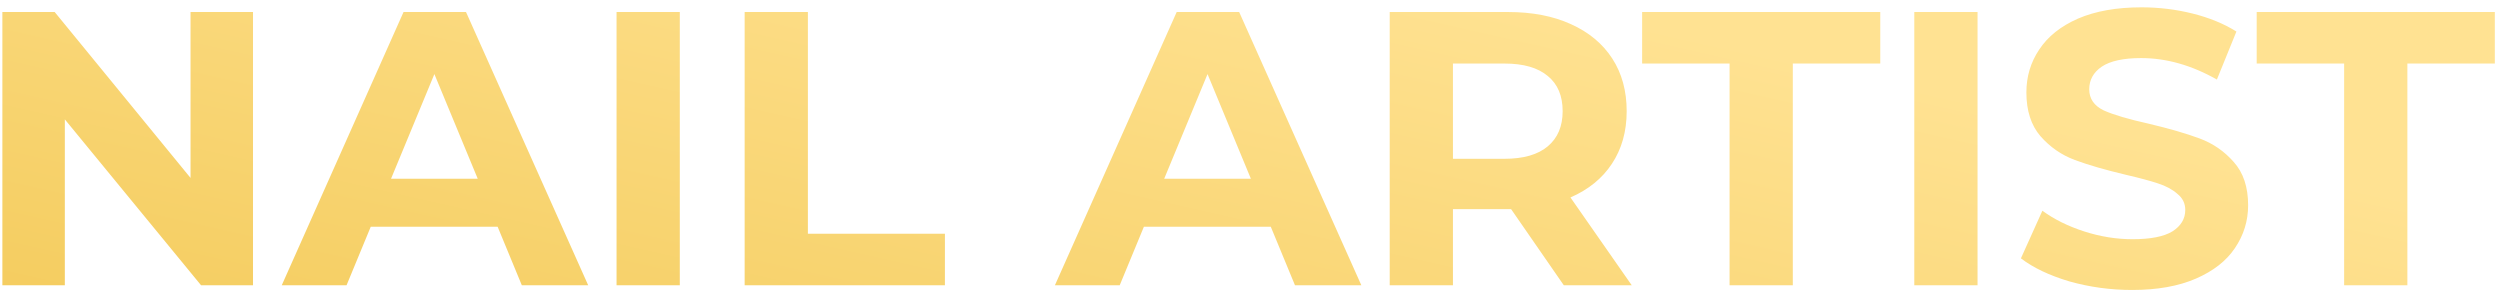 <?xml version="1.0" encoding="UTF-8"?> <svg xmlns="http://www.w3.org/2000/svg" width="333" height="39" viewBox="0 0 333 39" fill="none"> <path d="M33.7 1.6V38H26.784L8.636 15.9V38H0.316V1.6H7.284L25.38 23.7V1.6H33.7ZM66.284 30.2H49.384L46.16 38H37.528L53.752 1.6H62.072L78.348 38H69.508L66.284 30.2ZM63.632 23.804L57.86 9.868L52.088 23.804H63.632ZM82.125 1.6H90.549V38H82.125V1.6ZM99.187 1.6H107.611V31.136H125.863V38H99.187V1.6ZM169.268 30.2H152.368L149.144 38H140.512L156.736 1.6H165.056L181.332 38H172.492L169.268 30.2ZM166.616 23.804L160.844 9.868L155.072 23.804H166.616ZM208.301 38L201.281 27.86H200.865H193.533V38H185.109V1.6H200.865C204.089 1.6 206.88 2.137 209.237 3.212C211.629 4.287 213.466 5.812 214.749 7.788C216.032 9.764 216.673 12.104 216.673 14.808C216.673 17.512 216.014 19.852 214.697 21.828C213.414 23.769 211.577 25.26 209.185 26.3L217.349 38H208.301ZM208.145 14.808C208.145 12.763 207.486 11.203 206.169 10.128C204.852 9.019 202.928 8.464 200.397 8.464H193.533V21.152H200.397C202.928 21.152 204.852 20.597 206.169 19.488C207.486 18.379 208.145 16.819 208.145 14.808ZM230.379 8.464H218.731V1.6H250.451V8.464H238.803V38H230.379V8.464ZM254.984 1.6H263.408V38H254.984V1.6ZM284.006 38.624C281.129 38.624 278.338 38.243 275.634 37.48C272.965 36.683 270.816 35.66 269.186 34.412L272.046 28.068C273.606 29.212 275.461 30.131 277.61 30.824C279.76 31.517 281.909 31.864 284.058 31.864C286.45 31.864 288.218 31.517 289.362 30.824C290.506 30.096 291.078 29.143 291.078 27.964C291.078 27.097 290.732 26.387 290.038 25.832C289.38 25.243 288.513 24.775 287.438 24.428C286.398 24.081 284.977 23.7 283.174 23.284C280.401 22.625 278.13 21.967 276.362 21.308C274.594 20.649 273.069 19.592 271.786 18.136C270.538 16.68 269.914 14.739 269.914 12.312C269.914 10.197 270.486 8.291 271.63 6.592C272.774 4.859 274.49 3.489 276.778 2.484C279.101 1.479 281.926 0.976 285.254 0.976C287.577 0.976 289.848 1.253 292.066 1.808C294.285 2.363 296.226 3.16 297.89 4.2L295.29 10.596C291.928 8.689 288.565 7.736 285.202 7.736C282.845 7.736 281.094 8.117 279.95 8.88C278.841 9.643 278.286 10.648 278.286 11.896C278.286 13.144 278.928 14.08 280.21 14.704C281.528 15.293 283.521 15.883 286.19 16.472C288.964 17.131 291.234 17.789 293.002 18.448C294.77 19.107 296.278 20.147 297.526 21.568C298.809 22.989 299.45 24.913 299.45 27.34C299.45 29.42 298.861 31.327 297.682 33.06C296.538 34.759 294.805 36.111 292.482 37.116C290.16 38.121 287.334 38.624 284.006 38.624ZM312.239 8.464H300.591V1.6H332.311V8.464H320.663V38H312.239V8.464Z" fill="url(#paint0_linear)"></path> <defs> <linearGradient id="paint0_linear" x1="-83.696" y1="55" x2="-57.781" y2="-59.404" gradientUnits="userSpaceOnUse"> <stop stop-color="#F0C44B"></stop> <stop offset="1" stop-color="#FFE292"></stop> </linearGradient> </defs> </svg> 
